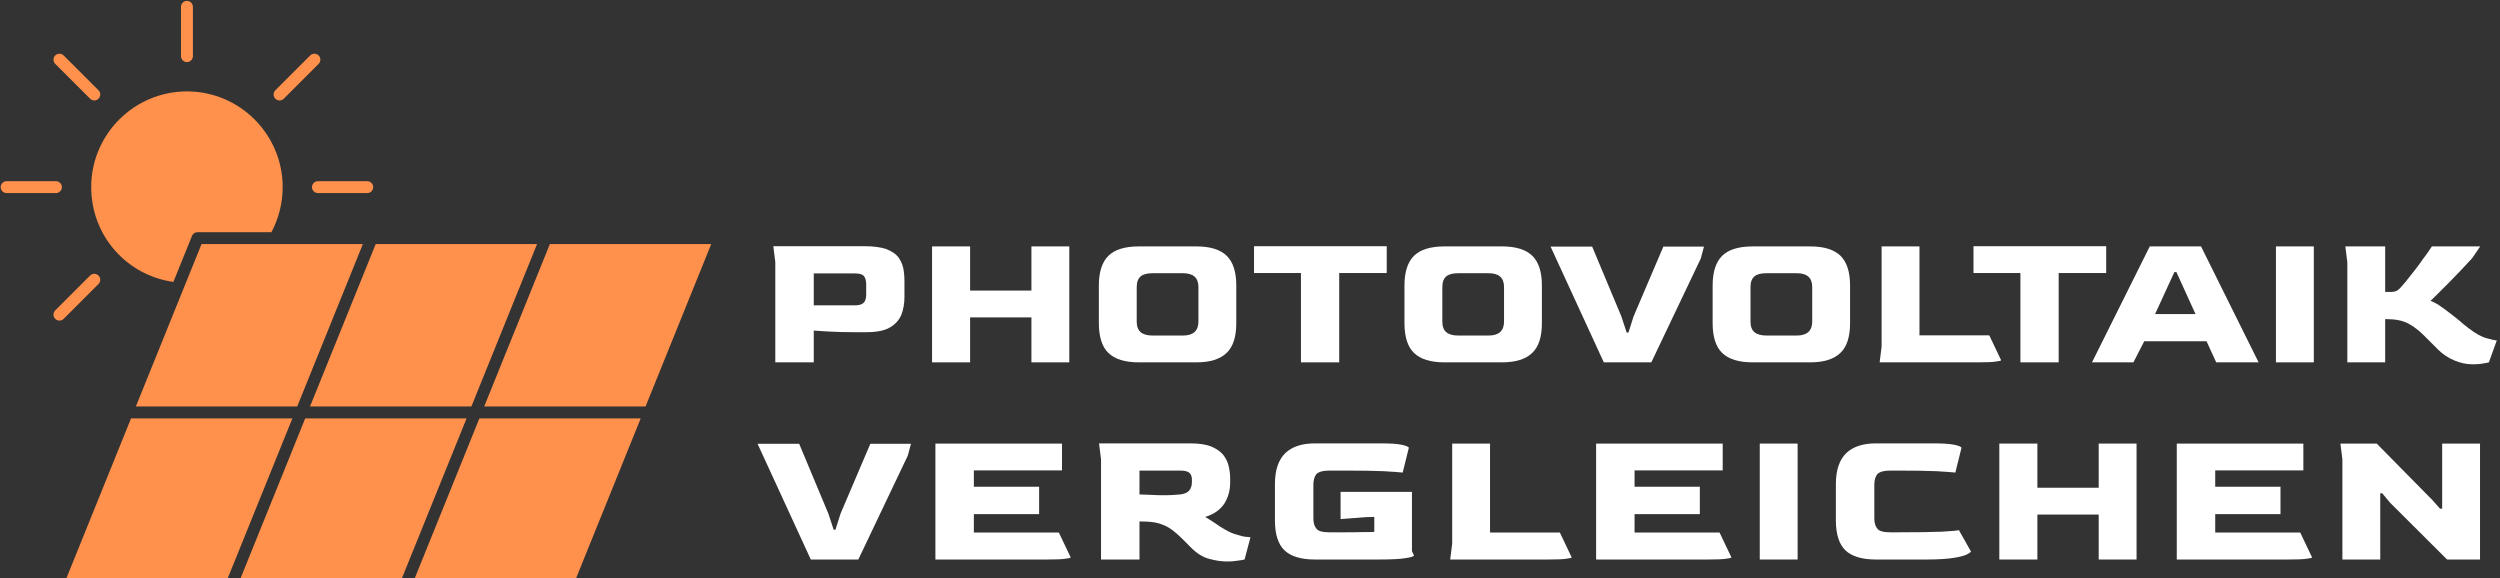 <?xml version="1.0" encoding="UTF-8" standalone="no"?>
<!DOCTYPE svg PUBLIC "-//W3C//DTD SVG 1.1//EN" "http://www.w3.org/Graphics/SVG/1.1/DTD/svg11.dtd">
<svg width="100%" height="100%" viewBox="0 0 346 80" version="1.1" xmlns="http://www.w3.org/2000/svg" xmlns:xlink="http://www.w3.org/1999/xlink" xml:space="preserve" xmlns:serif="http://www.serif.com/" style="fill-rule:evenodd;clip-rule:evenodd;stroke-linejoin:round;stroke-miterlimit:2;">
    <rect x="0" y="0" width="346" height="80" fill="#333333" stroke="none"/>
    <g transform="matrix(1,0,0,1,-124.293,-395.784)">
        <g>
            <g transform="matrix(0.079,0,0,0.079,94.575,357.033)">
                <path d="M605.764,1223.47L490.706,1508L773.361,1508L888.417,1223.47L605.764,1223.47Z" style="fill:rgb(255,145,76);fill-rule:nonzero;"/>
                <path d="M910.901,1223.47L795.844,1508L1078.5,1508L1193.56,1223.47L910.901,1223.47Z" style="fill:rgb(255,145,76);fill-rule:nonzero;"/>
                <path d="M1100.98,1508L1383.6,1508L1498.66,1223.47L1216.04,1223.47L1100.98,1508Z" style="fill:rgb(255,145,76);fill-rule:nonzero;"/>
                <path d="M1339.5,918.123L1224.45,1202.62L1507.1,1202.62L1622.16,918.123L1339.5,918.123Z" style="fill:rgb(255,145,76);fill-rule:nonzero;"/>
                <path d="M1202,1202.62L1317.02,918.123L1034.37,918.123L919.311,1202.62L1202,1202.62Z" style="fill:rgb(255,145,76);fill-rule:nonzero;"/>
                <path d="M696.322,999.542L614.207,1202.62L896.862,1202.62L1011.88,918.123L729.263,918.123L696.322,999.542Z" style="fill:rgb(255,145,76);fill-rule:nonzero;"/>
                <path d="M679.919,984.425L712.549,903.771C714.148,899.845 717.969,897.273 722.245,897.273L851.652,897.273C864.58,873.122 871.391,845.948 871.391,818.356C871.391,725.887 796.156,650.654 703.687,650.654C611.219,650.654 535.95,725.887 535.95,818.356C535.95,902.729 597.319,972.784 679.919,984.425Z" style="fill:rgb(255,145,76);fill-rule:nonzero;"/>
                <path d="M548.772,973.271C544.673,969.205 538.071,969.205 534.004,973.271L472.949,1034.36C468.884,1038.43 468.884,1045.03 472.949,1049.09C474.999,1051.11 477.641,1052.15 480.316,1052.15C482.992,1052.15 485.668,1051.11 487.684,1049.09L548.772,988.04C552.84,983.939 552.84,977.336 548.772,973.271Z" style="fill:rgb(255,145,76);fill-rule:nonzero;"/>
                <path d="M484.591,818.356C484.591,812.623 479.933,807.932 474.166,807.932L387.813,807.932C382.043,807.932 377.387,812.623 377.387,818.356C377.387,824.125 382.043,828.781 387.813,828.781L474.166,828.781C479.933,828.781 484.591,824.125 484.591,818.356Z" style="fill:rgb(255,145,76);fill-rule:nonzero;"/>
                <path d="M534.004,663.442C536.055,665.492 538.731,666.5 541.371,666.5C544.047,666.5 546.723,665.492 548.772,663.442C552.84,659.376 552.84,652.774 548.772,648.708L487.684,587.653C483.617,583.587 477.015,583.587 472.949,587.653C468.884,591.719 468.884,598.321 472.949,602.387L534.004,663.442Z" style="fill:rgb(255,145,76);fill-rule:nonzero;"/>
                <path d="M703.687,599.294C709.42,599.294 714.112,594.603 714.112,588.869L714.112,502.516C714.112,496.748 709.42,492.091 703.687,492.091C697.92,492.091 693.262,496.748 693.262,502.516L693.262,588.869C693.262,594.603 697.92,599.294 703.687,599.294Z" style="fill:rgb(255,145,76);fill-rule:nonzero;"/>
                <path d="M865.969,666.5C868.645,666.5 871.285,665.492 873.336,663.442L934.391,602.387C938.457,598.321 938.457,591.719 934.391,587.653C930.326,583.587 923.724,583.587 919.657,587.653L858.602,648.708C854.537,652.774 854.537,659.376 858.602,663.442C860.618,665.492 863.293,666.5 865.969,666.5Z" style="fill:rgb(255,145,76);fill-rule:nonzero;"/>
                <path d="M922.75,818.356C922.75,824.125 927.441,828.781 933.175,828.781L1019.53,828.781C1025.3,828.781 1029.95,824.125 1029.95,818.356C1029.95,812.623 1025.3,807.932 1019.53,807.932L933.175,807.932C927.441,807.932 922.75,812.623 922.75,818.356Z" style="fill:rgb(255,145,76);fill-rule:nonzero;"/>
            </g>
            <g transform="matrix(0.758,0,0,0.758,-96.229,264.575)">
                <g transform="matrix(36,0,0,36,429.246,239.258)">
                    <path d="M0.09,-0L0.09,-0.508L0.08,-0.589L0.543,-0.589C0.588,-0.589 0.624,-0.584 0.651,-0.575C0.678,-0.565 0.698,-0.552 0.712,-0.536C0.725,-0.519 0.734,-0.5 0.739,-0.478C0.743,-0.457 0.745,-0.434 0.745,-0.41L0.745,-0.331C0.745,-0.299 0.74,-0.27 0.73,-0.243C0.719,-0.216 0.7,-0.194 0.673,-0.178C0.645,-0.161 0.605,-0.153 0.553,-0.153L0.484,-0.153C0.442,-0.153 0.403,-0.154 0.367,-0.156C0.33,-0.158 0.303,-0.16 0.285,-0.161L0.285,-0L0.09,-0ZM0.285,-0.289L0.492,-0.289C0.514,-0.289 0.529,-0.293 0.538,-0.302C0.547,-0.311 0.551,-0.325 0.551,-0.344L0.551,-0.395C0.551,-0.414 0.547,-0.429 0.539,-0.438C0.531,-0.447 0.516,-0.451 0.493,-0.451L0.285,-0.451L0.285,-0.289Z" style="fill:white;fill-rule:nonzero;"/>
                </g>
                <g transform="matrix(36,0,0,36,458.226,239.258)">
                    <path d="M0.08,-0L0.08,-0.588L0.273,-0.588L0.273,-0.364L0.584,-0.364L0.584,-0.588L0.776,-0.588L0.776,-0L0.584,-0L0.584,-0.228L0.273,-0.228L0.273,-0L0.08,-0Z" style="fill:white;fill-rule:nonzero;"/>
                </g>
                <g transform="matrix(36,0,0,36,489.042,239.258)">
                    <path d="M0.273,-0C0.202,-0 0.151,-0.016 0.118,-0.048C0.086,-0.079 0.07,-0.13 0.07,-0.199L0.07,-0.39C0.07,-0.458 0.086,-0.508 0.118,-0.54C0.15,-0.572 0.202,-0.588 0.273,-0.588L0.565,-0.588C0.635,-0.588 0.686,-0.572 0.719,-0.54C0.751,-0.508 0.767,-0.458 0.767,-0.39L0.767,-0.199C0.767,-0.13 0.751,-0.079 0.718,-0.048C0.685,-0.016 0.634,-0 0.565,-0L0.273,-0ZM0.342,-0.136L0.497,-0.136C0.549,-0.136 0.575,-0.16 0.575,-0.207L0.575,-0.382C0.575,-0.429 0.549,-0.452 0.497,-0.452L0.342,-0.452C0.315,-0.452 0.295,-0.447 0.282,-0.436C0.269,-0.425 0.262,-0.407 0.262,-0.382L0.262,-0.207C0.262,-0.182 0.269,-0.164 0.282,-0.153C0.295,-0.142 0.315,-0.136 0.342,-0.136Z" style="fill:white;fill-rule:nonzero;"/>
                </g>
                <g transform="matrix(36,0,0,36,519.174,239.258)">
                    <path d="M0.258,-0L0.258,-0.453L0.02,-0.453L0.02,-0.589L0.693,-0.589L0.693,-0.453L0.452,-0.453L0.452,-0L0.258,-0Z" style="fill:white;fill-rule:nonzero;"/>
                </g>
                <g transform="matrix(36,0,0,36,544.842,239.258)">
                    <path d="M0.273,-0C0.202,-0 0.151,-0.016 0.118,-0.048C0.086,-0.079 0.07,-0.13 0.07,-0.199L0.07,-0.39C0.07,-0.458 0.086,-0.508 0.118,-0.54C0.15,-0.572 0.202,-0.588 0.273,-0.588L0.565,-0.588C0.635,-0.588 0.686,-0.572 0.719,-0.54C0.751,-0.508 0.767,-0.458 0.767,-0.39L0.767,-0.199C0.767,-0.13 0.751,-0.079 0.718,-0.048C0.685,-0.016 0.634,-0 0.565,-0L0.273,-0ZM0.342,-0.136L0.497,-0.136C0.549,-0.136 0.575,-0.16 0.575,-0.207L0.575,-0.382C0.575,-0.429 0.549,-0.452 0.497,-0.452L0.342,-0.452C0.315,-0.452 0.295,-0.447 0.282,-0.436C0.269,-0.425 0.262,-0.407 0.262,-0.382L0.262,-0.207C0.262,-0.182 0.269,-0.164 0.282,-0.153C0.295,-0.142 0.315,-0.136 0.342,-0.136Z" style="fill:white;fill-rule:nonzero;"/>
                </g>
                <g transform="matrix(36,0,0,36,574.038,239.258)">
                    <path d="M0.27,-0L0,-0.587L0.211,-0.587L0.359,-0.233L0.386,-0.151L0.395,-0.151L0.421,-0.233L0.572,-0.587L0.778,-0.587L0.762,-0.527L0.511,-0L0.27,-0Z" style="fill:white;fill-rule:nonzero;"/>
                </g>
                <g transform="matrix(36,0,0,36,601.11,239.258)">
                    <path d="M0.273,-0C0.202,-0 0.151,-0.016 0.118,-0.048C0.086,-0.079 0.07,-0.13 0.07,-0.199L0.07,-0.39C0.07,-0.458 0.086,-0.508 0.118,-0.54C0.15,-0.572 0.202,-0.588 0.273,-0.588L0.565,-0.588C0.635,-0.588 0.686,-0.572 0.719,-0.54C0.751,-0.508 0.767,-0.458 0.767,-0.39L0.767,-0.199C0.767,-0.13 0.751,-0.079 0.718,-0.048C0.685,-0.016 0.634,-0 0.565,-0L0.273,-0ZM0.342,-0.136L0.497,-0.136C0.549,-0.136 0.575,-0.16 0.575,-0.207L0.575,-0.382C0.575,-0.429 0.549,-0.452 0.497,-0.452L0.342,-0.452C0.315,-0.452 0.295,-0.447 0.282,-0.436C0.269,-0.425 0.262,-0.407 0.262,-0.382L0.262,-0.207C0.262,-0.182 0.269,-0.164 0.282,-0.153C0.295,-0.142 0.315,-0.136 0.342,-0.136Z" style="fill:white;fill-rule:nonzero;"/>
                </g>
                <g transform="matrix(36,0,0,36,631.242,239.258)">
                    <path d="M0.08,-0L0.09,-0.08L0.09,-0.588L0.282,-0.588L0.282,-0.137L0.636,-0.137L0.696,-0.011C0.696,-0.008 0.687,-0.006 0.669,-0.004C0.651,-0.001 0.62,-0 0.576,-0L0.08,-0Z" style="fill:white;fill-rule:nonzero;"/>
                </g>
                <g transform="matrix(36,0,0,36,650.538,239.258)">
                    <path d="M0.258,-0L0.258,-0.453L0.02,-0.453L0.02,-0.589L0.693,-0.589L0.693,-0.453L0.452,-0.453L0.452,-0L0.258,-0Z" style="fill:white;fill-rule:nonzero;"/>
                </g>
                <g transform="matrix(36,0,0,36,672.606,239.258)">
                    <path d="M0.008,-0L0.301,-0.588L0.561,-0.588L0.853,-0L0.638,-0L0.589,-0.107L0.273,-0.107L0.218,-0L0.008,-0ZM0.328,-0.245L0.533,-0.245L0.436,-0.458L0.426,-0.458L0.328,-0.245Z" style="fill:white;fill-rule:nonzero;"/>
                </g>
                <g transform="matrix(36,0,0,36,703.602,239.258)">
                    <rect x="0.08" y="-0.588" width="0.192" height="0.588" style="fill:white;fill-rule:nonzero;"/>
                </g>
                <g transform="matrix(36,0,0,36,716.274,239.258)">
                    <path d="M0.727,0.01C0.694,0.01 0.663,0.003 0.632,-0.01C0.601,-0.023 0.574,-0.041 0.551,-0.064L0.479,-0.136C0.454,-0.161 0.427,-0.182 0.399,-0.197C0.37,-0.212 0.335,-0.219 0.292,-0.219L0.282,-0.219L0.282,-0L0.09,-0L0.09,-0.508L0.08,-0.588L0.282,-0.588L0.282,-0.357L0.312,-0.357C0.323,-0.357 0.332,-0.359 0.339,-0.362C0.345,-0.365 0.352,-0.37 0.359,-0.378C0.375,-0.395 0.393,-0.417 0.412,-0.442C0.432,-0.467 0.452,-0.492 0.47,-0.519C0.49,-0.545 0.506,-0.568 0.519,-0.588L0.764,-0.588L0.723,-0.528C0.706,-0.51 0.688,-0.49 0.668,-0.469C0.647,-0.448 0.627,-0.427 0.607,-0.406C0.587,-0.386 0.569,-0.368 0.552,-0.351C0.535,-0.334 0.522,-0.321 0.512,-0.312C0.533,-0.303 0.551,-0.294 0.566,-0.282C0.581,-0.272 0.598,-0.259 0.616,-0.245C0.633,-0.232 0.647,-0.221 0.66,-0.21C0.672,-0.199 0.687,-0.187 0.704,-0.174C0.74,-0.146 0.771,-0.129 0.798,-0.122C0.824,-0.115 0.841,-0.111 0.848,-0.111L0.808,-0C0.801,0.002 0.791,0.004 0.777,0.006C0.762,0.009 0.746,0.01 0.727,0.01Z" style="fill:white;fill-rule:nonzero;"/>
                </g>
                <g transform="matrix(36,0,0,36,429.246,275.258)">
                    <path d="M0.27,-0L0,-0.587L0.211,-0.587L0.359,-0.233L0.386,-0.151L0.395,-0.151L0.421,-0.233L0.572,-0.587L0.778,-0.587L0.762,-0.527L0.511,-0L0.27,-0Z" style="fill:white;fill-rule:nonzero;"/>
                </g>
                <g transform="matrix(36,0,0,36,458.838,275.258)">
                    <path d="M0.08,-0L0.08,-0.588L0.722,-0.588L0.722,-0.452L0.275,-0.452L0.275,-0.369L0.606,-0.369L0.606,-0.23L0.275,-0.23L0.275,-0.137L0.706,-0.137L0.766,-0.011C0.766,-0.008 0.757,-0.006 0.739,-0.004C0.721,-0.001 0.69,-0 0.646,-0L0.08,-0Z" style="fill:white;fill-rule:nonzero;"/>
                </g>
                <g transform="matrix(36,0,0,36,488.718,275.258)">
                    <path d="M0.729,0.01C0.702,0.01 0.673,0.006 0.64,-0.003C0.607,-0.011 0.575,-0.031 0.543,-0.064L0.501,-0.106C0.481,-0.126 0.462,-0.142 0.444,-0.155C0.425,-0.168 0.404,-0.177 0.381,-0.184C0.358,-0.19 0.328,-0.193 0.293,-0.193L0.285,-0.193L0.285,-0L0.09,-0L0.09,-0.508L0.08,-0.589L0.543,-0.589C0.586,-0.589 0.62,-0.584 0.647,-0.574C0.673,-0.563 0.693,-0.55 0.708,-0.533C0.722,-0.516 0.732,-0.496 0.737,-0.475C0.742,-0.454 0.745,-0.432 0.745,-0.41L0.745,-0.391C0.745,-0.351 0.735,-0.315 0.715,-0.283C0.694,-0.252 0.662,-0.229 0.618,-0.216C0.635,-0.206 0.651,-0.196 0.666,-0.186C0.681,-0.175 0.698,-0.164 0.717,-0.153C0.739,-0.14 0.759,-0.131 0.779,-0.126C0.798,-0.12 0.813,-0.116 0.826,-0.115C0.839,-0.114 0.846,-0.113 0.848,-0.113L0.818,-0C0.81,0.002 0.798,0.004 0.782,0.006C0.765,0.009 0.748,0.01 0.729,0.01ZM0.401,-0.326C0.418,-0.326 0.434,-0.326 0.45,-0.327C0.465,-0.328 0.479,-0.329 0.492,-0.33C0.515,-0.333 0.53,-0.34 0.539,-0.352C0.547,-0.363 0.551,-0.377 0.551,-0.394L0.551,-0.405C0.551,-0.42 0.547,-0.431 0.539,-0.439C0.53,-0.447 0.515,-0.451 0.493,-0.451L0.285,-0.451L0.285,-0.33C0.302,-0.329 0.32,-0.329 0.34,-0.328C0.36,-0.327 0.38,-0.326 0.401,-0.326Z" style="fill:white;fill-rule:nonzero;"/>
                </g>
                <g transform="matrix(36,0,0,36,521.19,275.258)">
                    <path d="M0.273,-0C0.202,-0 0.15,-0.016 0.118,-0.047C0.086,-0.078 0.07,-0.129 0.07,-0.199L0.07,-0.382C0.07,-0.454 0.088,-0.506 0.123,-0.54C0.158,-0.573 0.208,-0.589 0.273,-0.589L0.607,-0.589C0.653,-0.589 0.688,-0.587 0.713,-0.582C0.737,-0.577 0.749,-0.571 0.749,-0.566L0.718,-0.441C0.701,-0.443 0.669,-0.445 0.621,-0.448C0.572,-0.45 0.511,-0.451 0.438,-0.451L0.345,-0.451C0.314,-0.451 0.293,-0.445 0.281,-0.434C0.271,-0.422 0.265,-0.404 0.265,-0.38L0.265,-0.209C0.265,-0.186 0.27,-0.169 0.28,-0.157C0.289,-0.144 0.311,-0.138 0.345,-0.138L0.426,-0.138C0.457,-0.138 0.484,-0.138 0.509,-0.139C0.534,-0.139 0.555,-0.139 0.574,-0.14L0.574,-0.216L0.534,-0.215L0.403,-0.205L0.403,-0.343L0.765,-0.343L0.765,-0.042L0.775,-0.021C0.775,-0.016 0.761,-0.011 0.733,-0.007C0.705,-0.002 0.658,-0 0.591,-0L0.273,-0Z" style="fill:white;fill-rule:nonzero;"/>
                </g>
                <g transform="matrix(36,0,0,36,552.834,275.258)">
                    <path d="M0.08,-0L0.09,-0.08L0.09,-0.588L0.282,-0.588L0.282,-0.137L0.636,-0.137L0.696,-0.011C0.696,-0.008 0.687,-0.006 0.669,-0.004C0.651,-0.001 0.62,-0 0.576,-0L0.08,-0Z" style="fill:white;fill-rule:nonzero;"/>
                </g>
                <g transform="matrix(36,0,0,36,579.474,275.258)">
                    <path d="M0.08,-0L0.08,-0.588L0.722,-0.588L0.722,-0.452L0.275,-0.452L0.275,-0.369L0.606,-0.369L0.606,-0.23L0.275,-0.23L0.275,-0.137L0.706,-0.137L0.766,-0.011C0.766,-0.008 0.757,-0.006 0.739,-0.004C0.721,-0.001 0.69,-0 0.646,-0L0.08,-0Z" style="fill:white;fill-rule:nonzero;"/>
                </g>
                <g transform="matrix(36,0,0,36,609.354,275.258)">
                    <rect x="0.08" y="-0.588" width="0.192" height="0.588" style="fill:white;fill-rule:nonzero;"/>
                </g>
                <g transform="matrix(36,0,0,36,623.61,275.258)">
                    <path d="M0.273,-0C0.202,-0 0.15,-0.016 0.118,-0.047C0.086,-0.078 0.07,-0.129 0.07,-0.199L0.07,-0.382C0.07,-0.454 0.088,-0.506 0.123,-0.54C0.158,-0.573 0.208,-0.589 0.273,-0.589L0.565,-0.589C0.611,-0.589 0.646,-0.587 0.671,-0.582C0.695,-0.577 0.707,-0.571 0.707,-0.566L0.676,-0.441C0.659,-0.443 0.627,-0.445 0.579,-0.448C0.53,-0.45 0.469,-0.451 0.396,-0.451L0.345,-0.451C0.314,-0.451 0.293,-0.445 0.281,-0.434C0.271,-0.422 0.265,-0.404 0.265,-0.38L0.265,-0.209C0.265,-0.186 0.27,-0.169 0.28,-0.157C0.289,-0.144 0.311,-0.138 0.345,-0.138L0.386,-0.138C0.481,-0.138 0.554,-0.139 0.604,-0.141C0.654,-0.144 0.684,-0.146 0.694,-0.149L0.755,-0.041C0.755,-0.038 0.748,-0.033 0.735,-0.026C0.721,-0.019 0.698,-0.013 0.666,-0.008C0.633,-0.003 0.588,-0 0.531,-0L0.273,-0Z" style="fill:white;fill-rule:nonzero;"/>
                </g>
                <g transform="matrix(36,0,0,36,653.094,275.258)">
                    <path d="M0.08,-0L0.08,-0.588L0.273,-0.588L0.273,-0.364L0.584,-0.364L0.584,-0.588L0.776,-0.588L0.776,-0L0.584,-0L0.584,-0.228L0.273,-0.228L0.273,-0L0.08,-0Z" style="fill:white;fill-rule:nonzero;"/>
                </g>
                <g transform="matrix(36,0,0,36,685.494,275.258)">
                    <path d="M0.08,-0L0.08,-0.588L0.722,-0.588L0.722,-0.452L0.275,-0.452L0.275,-0.369L0.606,-0.369L0.606,-0.23L0.275,-0.23L0.275,-0.137L0.706,-0.137L0.766,-0.011C0.766,-0.008 0.757,-0.006 0.739,-0.004C0.721,-0.001 0.69,-0 0.646,-0L0.08,-0Z" style="fill:white;fill-rule:nonzero;"/>
                </g>
                <g transform="matrix(36,0,0,36,715.374,275.258)">
                    <path d="M0.09,-0L0.09,-0.508L0.08,-0.588L0.264,-0.588L0.546,-0.302L0.585,-0.258L0.596,-0.258L0.596,-0.588L0.788,-0.588L0.788,-0L0.621,-0L0.331,-0.289L0.292,-0.336L0.282,-0.336L0.282,-0L0.09,-0Z" style="fill:white;fill-rule:nonzero;"/>
                </g>
            </g>
        </g>
    </g>
</svg>

